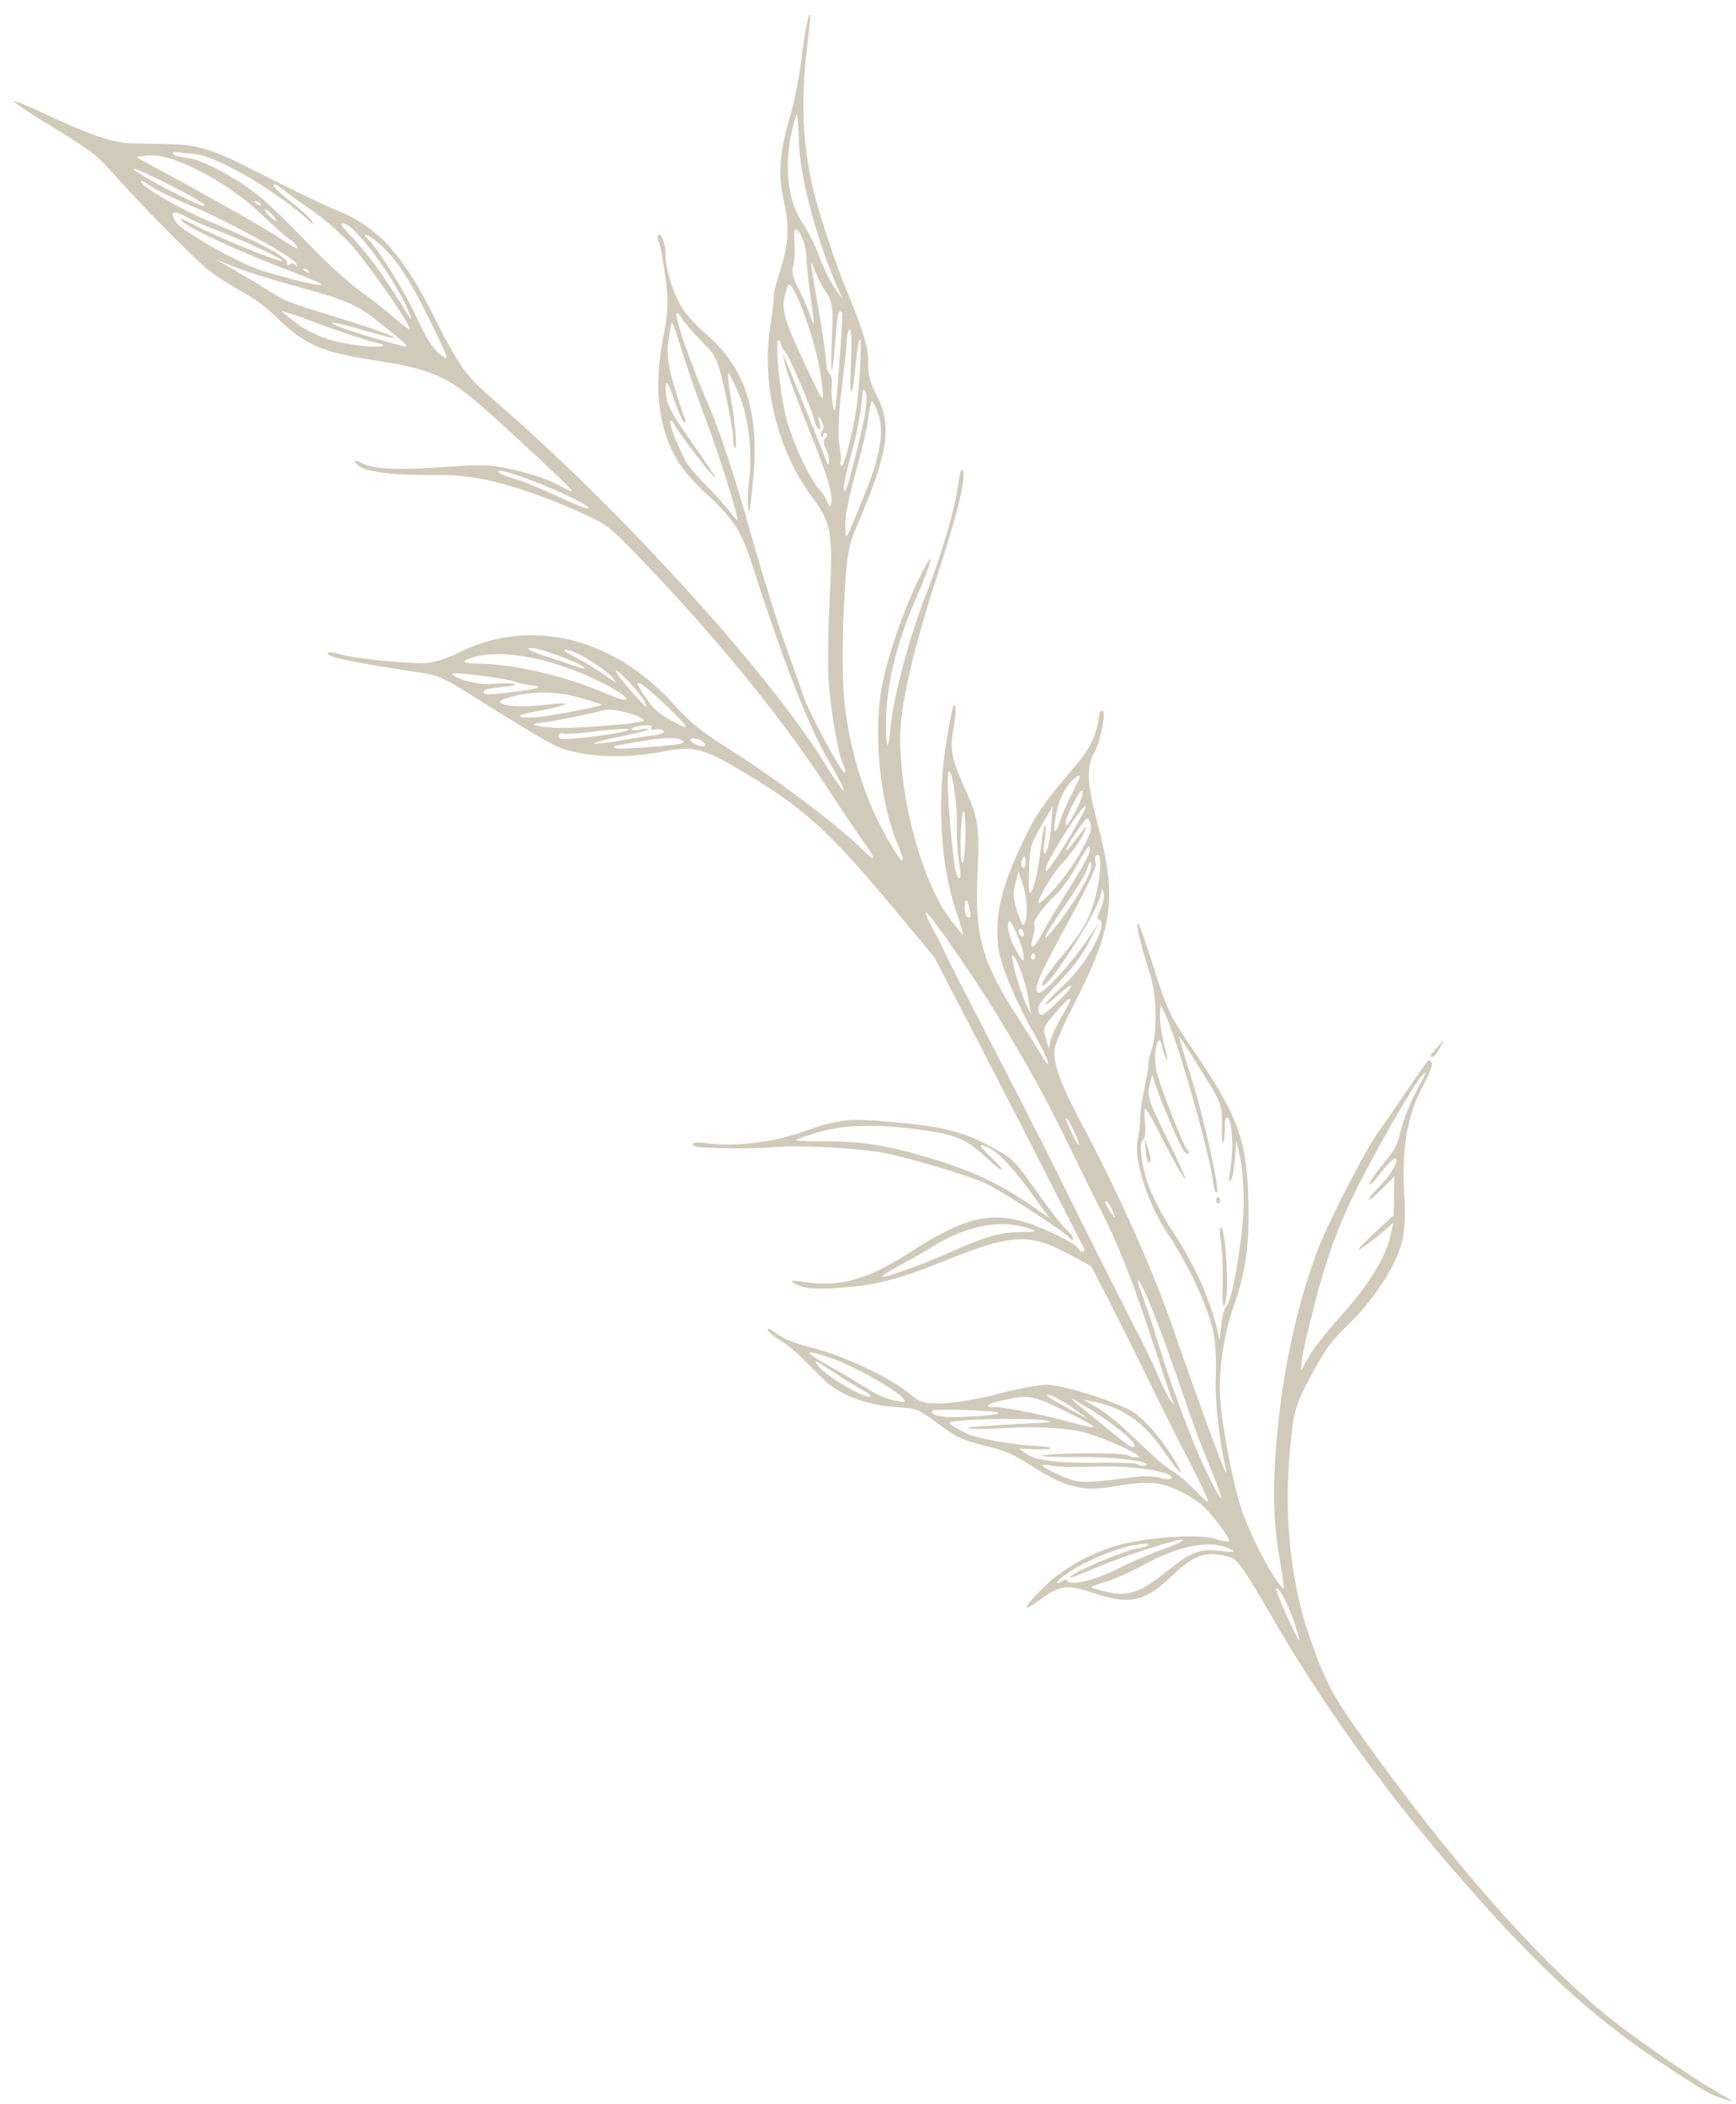 <?xml version="1.0" encoding="UTF-8"?> <svg xmlns="http://www.w3.org/2000/svg" width="104" height="126" viewBox="0 0 104 126" fill="none"><path fill-rule="evenodd" clip-rule="evenodd" d="M103.394 125.747C103.961 125.937 103.862 125.851 102.84 125.267C101.251 124.359 97.798 121.969 96.265 120.716C91.983 117.217 86.84 111.356 81.542 103.936C79.812 101.512 79.396 100.721 78.488 98.133C77.191 94.432 76.823 89.987 77.434 85.398C77.575 84.337 77.746 83.878 78.576 82.332C79.421 80.759 79.716 80.355 80.768 79.337C82.349 77.808 83.704 75.689 84.022 74.248C84.145 73.695 84.201 72.644 84.148 71.913C83.931 68.941 84.274 66.817 85.26 65.013C85.614 64.364 85.842 63.772 85.78 63.662C85.719 63.554 85.631 63.478 85.585 63.492C85.538 63.506 84.956 64.325 84.291 65.311C83.626 66.298 82.909 67.332 82.698 67.61C81.883 68.681 79.532 73.242 78.874 75.028C77.517 78.711 76.656 83.036 76.386 87.523C76.244 89.879 76.326 91.454 76.703 93.617C76.85 94.464 76.935 95.137 76.893 95.114C76.447 94.87 75.146 92.475 74.454 90.626C73.947 89.271 73.219 85.573 73.097 83.735C72.986 82.07 73.307 79.937 73.942 78.126C74.622 76.183 74.837 74.668 74.79 72.15C74.717 68.251 74.22 66.889 71.336 62.668C70.109 60.873 69.888 60.403 69.123 57.959C68.656 56.467 68.226 55.26 68.167 55.277C68.031 55.317 68.365 56.726 68.884 58.302C69.308 59.593 69.349 61.798 68.969 62.936C68.852 63.286 68.771 63.672 68.788 63.794C68.805 63.916 68.708 64.507 68.572 65.108C68.436 65.709 68.32 66.519 68.313 66.909C68.307 67.299 68.233 67.949 68.148 68.353C67.913 69.47 68.803 72.175 69.984 73.937C71.285 75.876 72.521 78.609 72.732 80.013C72.829 80.654 72.874 81.758 72.834 82.467C72.763 83.695 73.037 86.281 73.397 87.777C73.499 88.201 73.49 88.317 73.375 88.074C73.083 87.456 71.315 82.604 70.354 79.784C69.11 76.131 67.055 71.526 64.661 67.028C63.601 65.037 63.145 63.81 63.163 63.004C63.173 62.601 63.54 61.717 64.397 60.038C66.687 55.549 66.917 53.811 65.794 49.483C65.077 46.722 65.047 45.996 65.607 44.967C65.936 44.361 66.259 42.679 66.067 42.574C65.971 42.522 65.88 42.626 65.855 42.816C65.693 44.04 65.337 44.796 64.412 45.877C62.515 48.096 62.093 48.71 61.248 50.473C59.954 53.176 59.555 54.986 59.83 56.906C59.966 57.853 60.949 60.183 61.93 61.879C62.362 62.626 62.747 63.41 62.786 63.621C62.829 63.857 62.674 63.69 62.383 63.19C62.123 62.742 61.486 61.722 60.969 60.923C58.833 57.628 58.389 56.057 58.555 52.376C58.68 49.586 58.605 48.998 57.929 47.51C57.003 45.471 56.888 44.93 57.114 43.682C57.232 43.036 57.285 42.431 57.232 42.338C57.1 42.107 57.113 42.059 56.745 44.138C56.107 47.74 56.31 51.725 57.275 54.561C57.551 55.375 57.741 56.021 57.696 55.997C57.651 55.972 57.309 55.553 56.935 55.064C55.213 52.815 53.817 47.578 53.939 43.819C53.998 41.979 54.81 38.547 56.153 34.46C57.407 30.643 57.955 28.326 57.646 28.157C57.57 28.116 57.474 28.408 57.432 28.808C57.281 30.257 56.441 33.152 55.396 35.824C54.431 38.288 53.487 41.899 53.334 43.706C53.198 45.31 53.029 44.667 53.095 42.795C53.167 40.73 53.791 38.304 54.898 35.781C55.958 33.367 56.047 32.605 55.023 34.717C53.97 36.89 52.978 39.906 52.746 41.641C52.358 44.55 52.788 48.235 53.794 50.608C54.473 52.211 53.882 51.609 52.829 49.625C51.68 47.462 50.84 44.586 50.574 41.91C50.465 40.806 50.458 38.321 50.56 36.388C50.739 32.98 50.766 32.824 51.455 31.217C53.211 27.117 53.45 25.449 52.53 23.708C52.144 22.975 51.989 22.388 52.013 21.747C52.046 20.859 51.704 19.745 50.539 16.948C50.23 16.206 49.604 14.388 49.148 12.908C48.104 9.515 47.887 6.555 48.388 2.504C48.489 1.683 48.556 0.958 48.537 0.891C48.462 0.629 48.208 1.931 47.996 3.663C47.874 4.665 47.552 6.237 47.281 7.157C46.691 9.16 46.6 10.512 46.956 12.029C47.309 13.535 47.254 14.596 46.741 16.189C46.506 16.918 46.331 17.629 46.351 17.767C46.372 17.906 46.283 18.681 46.155 19.489C45.597 23.004 46.561 26.973 48.652 29.773C49.806 31.318 49.912 31.917 49.711 35.727C49.611 37.617 49.58 39.878 49.641 40.751C49.776 42.675 50.218 45.213 50.519 45.795C50.641 46.029 50.674 46.242 50.594 46.267C50.433 46.319 48.475 42.691 48.164 41.764C48.055 41.438 47.549 40.012 47.04 38.594C46.53 37.176 45.522 33.905 44.799 31.326C44.002 28.482 43.079 25.706 42.454 24.275C41.394 21.844 40.407 19.011 40.537 18.772C40.578 18.698 40.715 18.826 40.841 19.056C40.968 19.287 41.494 19.9 42.012 20.418C42.916 21.323 42.97 21.439 43.419 23.403C43.676 24.526 43.899 25.752 43.914 26.126C43.929 26.5 43.972 26.822 44.009 26.842C44.175 26.933 44.079 25.56 43.809 23.992C43.647 23.049 43.568 22.307 43.634 22.343C43.7 22.379 43.988 22.956 44.274 23.625C44.837 24.943 45.09 27.081 44.88 28.75C44.766 29.653 44.779 30.802 44.9 30.581C44.925 30.534 45.023 29.707 45.117 28.743C45.515 24.651 44.657 22.03 42.239 19.953C41.781 19.559 41.209 18.95 40.969 18.599C40.397 17.764 39.873 16.186 39.879 15.319C39.884 14.629 39.575 13.811 39.418 14.098C39.373 14.181 39.394 14.354 39.466 14.483C39.537 14.612 39.71 15.529 39.851 16.522C40.052 17.943 40.036 18.674 39.776 19.958C39.331 22.154 39.322 23.985 39.749 25.587C40.167 27.159 40.842 28.205 42.331 29.594C44.048 31.195 44.411 31.779 45.179 34.178C46.884 39.498 48.438 43.49 49.543 45.387C50.159 46.444 50.61 47.323 50.547 47.342C50.483 47.361 49.953 46.605 49.37 45.662C45.988 40.195 36.996 30.332 29.573 23.948C27.869 22.483 27.535 22.006 25.802 18.583C24.058 15.137 22.528 13.518 20.119 12.568C19.49 12.32 17.611 11.419 15.945 10.567C12.695 8.904 11.956 8.665 9.965 8.627C9.355 8.615 8.401 8.596 7.846 8.585C6.773 8.564 5.268 8.039 2.392 6.685C1.516 6.272 0.819 6.004 0.844 6.088C0.868 6.172 1.97 6.898 3.292 7.701C5.516 9.052 5.789 9.267 6.958 10.584C8.475 12.292 11.356 15.217 12.379 16.086C12.785 16.431 13.697 17.031 14.406 17.418C15.244 17.876 16.018 18.446 16.618 19.046C18.182 20.611 19.304 21.103 22.369 21.567C25.701 22.072 26.762 22.511 28.701 24.192C30.384 25.651 34.244 29.257 34.289 29.413C34.307 29.475 33.933 29.313 33.457 29.053C32.426 28.49 30.215 27.899 29.017 27.866C28.544 27.853 27.337 27.906 26.335 27.983C23.944 28.167 22.331 28.087 21.719 27.753C21.447 27.604 21.245 27.555 21.271 27.643C21.438 28.215 23.146 28.486 26.31 28.445C28.641 28.415 31.348 29.146 34.992 30.791C36.259 31.363 36.505 31.544 37.757 32.825C42.45 37.627 46.627 42.694 49.415 46.966C50.301 48.323 51.364 49.905 51.779 50.481C52.535 51.533 52.454 51.681 51.595 50.816C50.264 49.476 46.577 46.698 43.744 44.902C41.902 43.735 41.413 43.339 40.322 42.135C36.709 38.148 31.73 36.961 27.5 39.077C26.722 39.466 25.918 39.709 25.372 39.719C24.15 39.743 21.041 39.403 20.313 39.166C19.981 39.058 19.674 39.034 19.631 39.113C19.508 39.337 21.041 39.66 25.212 40.287C26.217 40.438 26.531 40.574 28.019 41.499C33.477 44.893 33.313 44.804 34.655 45.08C36.047 45.366 37.95 45.351 39.544 45.041C41.55 44.652 42.05 44.766 44.379 46.145C48.126 48.363 49.639 49.725 53.484 54.338L55.971 57.322L58.636 62.459C60.102 65.285 62.074 69.125 63.017 70.993C63.96 72.862 64.804 74.508 64.893 74.652C64.982 74.796 64.976 74.937 64.88 74.965C64.784 74.994 64.653 74.898 64.589 74.754C64.517 74.592 63.828 74.197 62.79 73.723C59.894 72.402 58.164 72.648 54.731 74.867C51.981 76.645 50.369 77.115 48.182 76.776C47.425 76.659 47.289 76.678 47.608 76.858C48.206 77.195 48.807 77.246 50.553 77.108C52.551 76.949 53.923 76.587 56.583 75.516C60.589 73.902 61.652 73.838 63.951 75.072L65.371 75.834L66.558 78.142C67.211 79.412 68.219 81.435 68.798 82.638C69.376 83.84 70.442 85.967 71.166 87.364C71.89 88.761 72.434 89.918 72.374 89.936C72.314 89.954 71.962 89.644 71.593 89.247C71.224 88.851 70.643 88.35 70.301 88.134C69.673 87.738 69.451 87.544 67.535 85.726C66.95 85.171 66.115 84.514 65.68 84.266L64.888 83.815L65.798 84.016C67.348 84.357 68.594 85.268 69.679 86.854C70.693 88.335 71.118 88.66 70.281 87.314C69.586 86.197 68.783 85.243 68.057 84.673C67.326 84.098 63.879 82.966 62.75 82.93C62.325 82.916 60.986 83.165 59.774 83.482C58.562 83.8 57.032 84.054 56.374 84.047C55.243 84.035 55.136 84 54.402 83.401C53.262 82.472 50.499 81.176 48.717 80.735C47.673 80.476 46.982 80.205 46.533 79.877C46.079 79.547 45.923 79.486 46.028 79.681C46.112 79.837 46.429 80.102 46.733 80.27C47.038 80.438 47.598 80.883 47.978 81.26C48.358 81.636 48.981 82.255 49.363 82.635C50.263 83.531 51.929 84.161 53.695 84.273C54.941 84.352 54.96 84.359 56.209 85.273C57.355 86.112 57.602 86.228 58.988 86.574C60.278 86.897 60.729 87.096 61.961 87.888C63.756 89.04 64.894 89.332 66.515 89.053C68.703 88.677 69.448 88.716 70.614 89.266C71.22 89.552 71.912 90.006 72.19 90.301C72.912 91.065 73.694 92.159 73.618 92.298C73.582 92.364 73.228 92.303 72.833 92.163C71.946 91.848 68.832 92.042 67.065 92.521C65.379 92.978 63.684 93.922 62.553 95.033C61.267 96.297 61.151 96.671 62.315 95.805C63.473 94.943 63.918 94.881 65.391 95.374C67.677 96.138 68.539 95.962 70.198 94.389C71.584 93.076 72.281 92.845 73.65 93.25C74.155 93.4 74.436 93.799 76.332 97.066C79.081 101.8 82.597 106.742 86.365 111.167C91.922 117.69 95.362 120.871 100.328 124.077C102.396 125.413 102.401 125.415 103.394 125.747ZM63.991 94.195C65.046 93.486 66.769 92.756 67.888 92.544C68.442 92.439 68.859 92.418 68.815 92.499C68.771 92.579 68.484 92.681 68.176 92.726C67.32 92.85 63.871 94.339 64.122 94.476C64.167 94.501 64.838 94.246 65.613 93.91C67.254 93.199 70.645 92.109 70.857 92.225C70.938 92.269 70.417 92.514 69.701 92.769C68.984 93.025 67.741 93.561 66.937 93.962C65.52 94.668 64.121 94.994 63.933 94.663C63.883 94.574 63.736 94.591 63.606 94.702C63.477 94.812 63.355 94.847 63.336 94.78C63.316 94.713 63.611 94.45 63.991 94.195ZM66.202 94.753C66.658 94.631 67.75 94.138 68.629 93.658C70.728 92.51 72.701 92.188 73.788 92.815C74.02 92.948 73.809 92.974 73.175 92.89C71.9 92.721 71.367 92.921 69.857 94.137C68.32 95.374 67.595 95.627 66.373 95.35C65.857 95.233 65.421 95.101 65.404 95.056C65.387 95.011 65.746 94.875 66.202 94.753ZM76.969 96.492C76.637 95.752 76.405 95.135 76.453 95.121C76.652 95.062 77.204 96.136 77.595 97.342C78.056 98.764 77.883 98.528 76.969 96.492ZM49.037 81.83C48.715 81.379 48.775 81.401 49.886 82.144C50.544 82.583 51.351 83.079 51.681 83.246C52.01 83.412 52.206 83.591 52.115 83.643C51.844 83.797 49.423 82.372 49.037 81.83ZM49.717 81.832C48.096 80.913 48.096 80.776 49.717 81.309C51.517 81.9 55.012 84.041 54.029 83.951C53.376 83.891 52.612 83.597 51.911 83.138C51.532 82.889 50.545 82.302 49.717 81.832ZM56.892 85.21C57.038 84.996 61.54 84.885 62.628 85.069C63.23 85.17 63.218 85.171 60.395 85.315C59.241 85.374 58.188 85.453 58.056 85.489C57.697 85.589 59.011 85.609 60.253 85.523C61.98 85.403 64.069 85.525 65.026 85.803C66.353 86.189 68.6 87.234 68.198 87.279C68.019 87.3 67.758 87.255 67.619 87.181C67.346 87.035 65.508 86.988 63.526 87.077C61.569 87.164 62.328 87.28 64.722 87.259C66.752 87.241 69.04 87.53 68.647 87.755C68.55 87.81 68.352 87.79 68.205 87.712C68.058 87.633 67.288 87.582 66.494 87.597C63.651 87.652 62.175 87.509 61.59 87.123L61.036 86.757L61.994 86.797C62.521 86.819 62.938 86.788 62.92 86.727C62.902 86.666 62.451 86.602 61.916 86.583C60.97 86.55 58.878 86.204 58.216 85.971C57.7 85.789 56.836 85.292 56.892 85.21ZM55.851 84.483C55.927 84.344 59.752 84.473 59.794 84.616C59.824 84.719 59.207 84.785 57.492 84.863C56.411 84.912 55.706 84.749 55.851 84.483ZM62.436 87.743C62.456 87.706 62.759 87.728 63.109 87.792C63.459 87.856 64.514 87.876 65.453 87.837C67.723 87.741 70.383 88.135 70.164 88.536C70.118 88.62 69.826 88.608 69.515 88.511C69.203 88.413 68.579 88.381 68.126 88.439C65.533 88.775 64.879 88.815 64.344 88.669C63.701 88.493 62.377 87.85 62.436 87.743ZM59.948 83.894C61.656 83.507 61.749 83.521 63.722 84.466C64.743 84.954 65.552 85.399 65.522 85.456C65.491 85.512 64.874 85.387 64.151 85.179C62.765 84.78 60.166 84.256 59.64 84.27C58.919 84.29 59.083 84.09 59.948 83.894ZM72.061 87.678C71.361 86.19 70.001 82.518 69.381 80.446C69.103 79.517 68.693 78.269 68.469 77.673C68.246 77.077 68.115 76.617 68.177 76.65C68.399 76.772 69.433 79.317 70.363 82.034C71.566 85.548 71.726 85.986 72.548 88.001C73.54 90.435 73.275 90.259 72.061 87.678ZM66.368 85.587C63.732 83.448 63.713 83.428 65.204 84.336C66.688 85.239 68.08 86.375 67.964 86.587C67.865 86.768 67.676 86.649 66.368 85.587ZM62.821 83.543C63.047 83.569 63.686 83.912 64.241 84.304L65.25 85.019L63.83 84.257C62.886 83.75 62.548 83.511 62.821 83.543ZM53.837 75.82C54.44 75.503 55.294 75.017 55.735 74.739C57.852 73.406 59.942 72.988 61.613 73.563C62.18 73.758 62.15 73.771 61.091 73.79C59.889 73.812 58.976 74.073 57.021 74.953C55.407 75.678 53.015 76.547 52.861 76.463C52.794 76.427 53.233 76.138 53.837 75.82ZM43.421 68.768C44.362 68.792 45.662 68.764 46.311 68.706C47.838 68.568 51.262 68.745 52.942 69.047C53.666 69.178 55.348 69.626 56.68 70.044C59.038 70.784 59.164 70.844 61.461 72.311C62.758 73.14 63.925 73.947 64.054 74.105C64.205 74.29 64.284 74.314 64.276 74.172C64.27 74.052 64.084 73.801 63.864 73.616C63.643 73.431 62.845 72.409 62.092 71.344C60.726 69.415 60.715 69.405 59.303 68.641C57.673 67.761 56.398 67.449 53.339 67.183C50.792 66.961 50.198 67.03 48.054 67.795C46.272 68.432 43.905 68.706 42.313 68.461C41.925 68.401 41.577 68.409 41.539 68.478C41.424 68.688 41.642 68.722 43.421 68.768ZM69.409 82.448C69.193 81.92 68.591 80.668 68.072 79.666C67.213 78.006 65.188 73.97 62.798 69.152C62.291 68.129 60.691 65.008 59.242 62.216C57.794 59.425 56.597 57.077 56.583 57C56.569 56.923 56.289 56.371 55.961 55.774C55.633 55.177 55.414 54.673 55.476 54.655C55.638 54.607 58.34 58.495 59.726 60.771C61.627 63.892 62.695 65.835 64.074 68.685C64.786 70.155 65.592 71.789 65.865 72.316C66.954 74.413 67.883 76.769 69.128 80.587C69.638 82.149 70.128 83.605 70.218 83.822C70.368 84.185 70.358 84.184 70.092 83.813C69.933 83.591 69.625 82.977 69.409 82.448ZM49.088 67.79C50.712 67.313 52.842 67.302 55.78 67.755C57.351 67.997 58.004 68.31 59.107 69.349C59.54 69.757 59.945 70.076 60.006 70.059C60.067 70.041 59.855 69.774 59.535 69.466C58.601 68.567 58.541 68.447 59.152 68.698C59.781 68.957 60.726 69.968 62.017 71.763L62.868 72.946L61.757 72.179C60.02 70.979 58.437 70.215 56.269 69.527C53.539 68.661 51.831 68.359 49.664 68.359C48.654 68.358 47.764 68.332 47.687 68.301C47.61 68.269 48.24 68.039 49.088 67.79ZM71.966 76.834C71.62 76.03 70.86 74.66 70.278 73.79C69.695 72.921 69.031 71.665 68.802 70.999C68.348 69.675 68.206 68.407 68.494 68.242C68.595 68.185 68.642 67.774 68.599 67.329C68.557 66.883 68.553 66.462 68.591 66.392C68.629 66.323 69.001 66.944 69.418 67.773C70.31 69.549 70.947 70.67 71.004 70.565C71.027 70.524 70.557 69.492 69.962 68.272C68.75 65.793 68.697 65.624 68.889 64.885L69.026 64.361L69.206 64.929C69.464 65.74 70.484 68.158 70.82 68.755C70.976 69.034 71.144 69.189 71.192 69.1C71.241 69.012 71.212 68.902 71.129 68.857C70.951 68.759 69.561 65.249 69.31 64.26C69.14 63.591 69.178 62.69 69.393 62.322C69.452 62.221 69.545 62.347 69.6 62.602C69.655 62.857 69.784 63.245 69.888 63.464C69.991 63.683 69.938 63.333 69.771 62.685C69.604 62.037 69.478 61.201 69.491 60.827L69.515 60.148L69.793 60.722C70.538 62.261 72.501 69.165 72.694 70.926C72.726 71.218 72.809 71.44 72.879 71.42C73.109 71.352 72.179 67.115 71.368 64.54C70.931 63.147 70.599 62.023 70.631 62.04C70.663 62.058 71.26 62.99 71.957 64.111C73.208 66.124 73.224 66.167 73.2 67.5C73.187 68.243 73.228 68.649 73.292 68.402C73.356 68.156 73.394 67.732 73.377 67.46C73.36 67.188 73.405 66.948 73.476 66.927C73.814 66.827 73.941 68.794 73.685 70.15C73.608 70.558 73.622 70.82 73.716 70.733C73.811 70.645 73.929 70.066 73.979 69.445L74.069 68.315L74.301 69.362C74.428 69.938 74.521 71.185 74.505 72.133C74.475 74.046 73.822 77.93 73.482 78.219C73.362 78.322 73.219 78.819 73.165 79.324L73.067 80.242L72.831 79.269C72.701 78.734 72.312 77.639 71.966 76.834ZM78.693 78.346C79.717 74.417 80.451 72.605 82.605 68.684C83.651 66.781 84.748 64.942 85.043 64.597C85.549 64.006 85.54 64.047 84.872 65.308C84.482 66.044 84.056 67.108 83.926 67.673C83.715 68.587 83.591 68.82 82.805 69.784C82.32 70.38 81.975 70.897 82.04 70.932C82.104 70.967 82.389 70.681 82.673 70.297C82.957 69.912 83.305 69.532 83.446 69.451C83.98 69.147 83.463 70.22 82.711 70.977C82.296 71.394 81.973 71.79 81.993 71.857C82.012 71.924 82.367 71.638 82.78 71.222L83.532 70.466L83.513 71.621L83.494 72.776L82.438 73.755C81.856 74.293 81.391 74.77 81.405 74.815C81.428 74.896 82.192 74.334 83.029 73.62L83.467 73.245L83.26 74.154C82.978 75.384 81.859 77.146 80.221 78.936C79.501 79.724 78.693 80.754 78.425 81.227L77.939 82.086L77.996 81.442C78.028 81.087 78.342 79.694 78.693 78.346ZM73.444 77.841C73.642 76.878 73.39 73.427 73.128 73.504C73.058 73.525 73.067 73.927 73.146 74.397C73.226 74.867 73.271 75.909 73.247 76.711C73.203 78.165 73.283 78.627 73.444 77.841ZM66.267 72.141C66.185 71.982 66.2 71.894 66.299 71.947C66.398 71.999 66.567 72.279 66.673 72.569C66.826 72.983 66.819 73.024 66.641 72.763C66.517 72.579 66.348 72.3 66.267 72.141ZM64.126 67.683C63.653 66.63 63.864 66.75 64.373 67.824C64.588 68.279 64.703 68.615 64.626 68.57C64.55 68.525 64.325 68.126 64.126 67.683ZM73.091 71.974C73.138 71.887 73.102 71.775 73.011 71.725C72.919 71.675 72.849 71.729 72.856 71.845C72.862 71.961 72.898 72.072 72.936 72.093C72.974 72.114 73.044 72.06 73.091 71.974ZM68.92 69.526C68.959 69.454 68.895 69.12 68.778 68.784L68.566 68.172L68.64 68.877C68.713 69.588 68.789 69.764 68.92 69.526ZM63.192 60.696C64.211 59.488 64.401 59.53 63.651 60.796C63.302 61.386 62.978 62.077 62.93 62.332L62.844 62.797L62.653 62.179C62.465 61.571 62.473 61.549 63.192 60.696ZM63.375 58.893C64.258 57.966 64.822 57.217 65.247 56.403L65.855 55.239L65.034 56.427C64.054 57.845 62.529 59.5 62.249 59.45C61.834 59.375 62.144 58.614 63.912 55.364C65.248 52.908 65.706 51.942 65.641 51.718C65.54 51.371 65.629 51.128 65.818 51.231C66.013 51.338 65.902 52.676 65.607 53.775C65.254 55.092 64.861 55.771 63.544 57.345C62.932 58.076 62.433 58.791 62.434 58.934C62.442 59.73 65.733 54.698 65.953 53.554C66.038 53.112 66.046 53.111 66.119 53.531C66.161 53.772 66.068 54.204 65.911 54.491C65.74 54.804 65.708 55.036 65.831 55.072C66.442 55.253 65.172 57.657 63.797 58.921C63.233 59.439 62.717 59.978 62.649 60.118C62.581 60.258 62.906 60.029 63.37 59.608C63.834 59.186 64.196 58.944 64.174 59.068C64.151 59.193 63.727 59.669 63.23 60.128C62.421 60.875 62.317 60.923 62.219 60.59C62.122 60.257 62.242 60.081 63.375 58.893ZM60.852 58.35C60.663 57.676 60.579 57.162 60.664 57.209C60.913 57.345 61.435 58.789 61.608 59.819L61.767 60.77L61.481 60.173C61.324 59.845 61.041 59.025 60.852 58.35ZM33.489 43.999C33.536 43.912 33.652 43.883 33.747 43.935C33.841 43.987 34.754 43.923 35.774 43.793C36.795 43.664 37.646 43.615 37.667 43.684C37.721 43.871 33.824 44.386 33.538 44.23C33.464 44.189 33.441 44.085 33.489 43.999ZM32.32 43.297C32.821 43.266 35.502 42.733 36.216 42.523C36.698 42.38 38.483 42.864 38.57 43.161C38.61 43.299 35.154 43.602 33.607 43.596C32.435 43.591 31.412 43.354 32.32 43.297ZM31.875 42.65C34.161 42.232 34.586 41.986 32.627 42.214C31.386 42.359 30.438 42.332 30.091 42.142C29.86 42.016 29.907 41.965 30.403 41.802C31.67 41.386 33.243 41.369 34.642 41.758C35.404 41.97 36.035 42.169 36.045 42.2C36.074 42.301 32.768 42.926 32.015 42.962C30.925 43.013 30.846 42.838 31.875 42.65ZM29.006 41.373C29.047 41.297 29.466 41.203 29.937 41.162C31.554 41.024 30.928 40.85 29.229 40.966C28.514 41.014 27 40.564 27.122 40.339C27.191 40.215 30.556 40.665 30.925 40.848C31.058 40.913 31.418 40.992 31.725 41.023C32.664 41.117 32.401 41.229 30.749 41.438C29.164 41.638 28.867 41.627 29.006 41.373ZM37.161 44.116C38.108 43.932 38.87 43.735 38.853 43.678C38.837 43.622 38.611 43.627 38.35 43.689C38.09 43.752 37.86 43.743 37.838 43.669C37.817 43.595 38.1 43.499 38.467 43.455C38.863 43.407 39.093 43.451 39.032 43.562C38.954 43.705 39.009 43.734 39.265 43.684C39.449 43.647 39.67 43.693 39.755 43.785C39.841 43.877 39.576 43.991 39.164 44.039C38.754 44.087 37.813 44.234 37.072 44.367C36.332 44.499 35.662 44.572 35.583 44.529C35.503 44.486 36.214 44.3 37.161 44.116ZM36.776 44.703C36.792 44.674 37.606 44.52 38.585 44.362C39.798 44.165 40.504 44.151 40.804 44.315C41.17 44.516 40.889 44.584 39.117 44.722C37.202 44.872 36.687 44.868 36.776 44.703ZM28.269 39.389C30.111 38.778 33.608 39.52 36.553 41.147C37.963 41.926 37.812 42.189 36.324 41.544C33.967 40.521 30.968 39.801 28.87 39.754C27.684 39.728 27.53 39.635 28.269 39.389ZM60.793 56.771C60.443 56.139 60.29 55.443 60.442 55.165C60.531 55.002 61.194 56.462 61.289 57.029C61.409 57.747 61.305 57.694 60.793 56.771ZM61.777 57.203C61.824 57.117 61.894 57.063 61.932 57.084C61.971 57.105 62.007 57.216 62.013 57.332C62.019 57.448 61.949 57.502 61.857 57.452C61.766 57.402 61.73 57.29 61.777 57.203ZM57.792 54.426C57.798 53.804 57.914 53.751 58.055 54.305C58.199 54.869 58.168 55.027 57.94 54.903C57.857 54.857 57.79 54.643 57.792 54.426ZM61.9 56.044C61.985 55.755 62.014 55.448 61.965 55.362C61.857 55.172 62.476 54.325 63.276 53.567C63.599 53.262 64.183 52.431 64.574 51.721C65.14 50.695 65.288 50.511 65.296 50.827C65.303 51.106 64.943 51.798 64.095 53.136C63.428 54.187 62.666 55.456 62.4 55.957C61.895 56.904 61.636 56.949 61.9 56.044ZM61.029 55.772C61.023 55.656 61.088 55.6 61.175 55.647C61.261 55.695 61.337 55.828 61.343 55.944C61.349 56.06 61.283 56.116 61.197 56.069C61.11 56.021 61.035 55.888 61.029 55.772ZM63.867 54.132C64.502 53.23 65.083 52.26 65.159 51.975C65.257 51.601 65.318 51.53 65.375 51.72C65.49 52.101 64.628 53.679 63.488 55.173C62.154 56.92 62.423 56.18 63.867 54.132ZM60.719 53.558C60.723 53.391 60.792 53.015 60.872 52.721L61.019 52.188L61.298 53.056C61.561 53.876 61.586 54.939 61.351 55.368C61.237 55.576 60.708 54.061 60.719 53.558ZM41.416 44.24C41.517 44.182 41.776 44.232 41.992 44.35C42.214 44.471 42.306 44.61 42.202 44.669C42.101 44.726 41.842 44.677 41.626 44.559C41.404 44.438 41.313 44.299 41.416 44.24ZM31.855 38.812C32.299 38.799 34.531 39.609 34.94 39.932C35.143 40.093 34.948 40.073 34.413 39.879C33.945 39.709 33.248 39.473 32.863 39.355C32.478 39.237 32.02 39.069 31.843 38.981C31.569 38.845 31.57 38.82 31.855 38.812ZM57.185 51.782C56.877 49.523 56.675 46.241 56.84 46.192C57.049 46.131 57.354 48.123 57.321 49.331C57.302 50.006 57.343 50.911 57.412 51.342C57.58 52.397 57.582 52.662 57.42 52.573C57.344 52.532 57.239 52.176 57.185 51.782ZM38.625 41.692C38.13 40.942 38.088 40.803 38.408 40.969C38.792 41.169 40.548 42.807 41.044 43.428C41.209 43.635 40.96 43.555 40.263 43.177C39.433 42.727 39.123 42.447 38.625 41.692ZM37.591 41.137C37.044 40.506 36.755 40.072 36.949 40.173C37.332 40.372 38.563 41.776 38.675 42.143C38.779 42.484 38.675 42.387 37.591 41.137ZM34.565 39.414C33.732 38.975 33.627 38.883 34.014 38.929C34.567 38.996 36.303 40.089 36.747 40.649C36.987 40.953 36.901 40.922 36.322 40.493C35.922 40.197 35.132 39.712 34.565 39.414ZM63.666 51.671C64.087 51.219 64.607 50.516 64.821 50.108C65.267 49.258 65.153 49.319 64.412 50.328C63.646 51.37 63.709 50.945 64.486 49.824C65.127 48.899 65.158 48.879 65.31 49.282C65.441 49.628 65.349 49.918 64.774 50.97C64.157 52.099 63.012 53.538 62.336 54.032C61.84 54.396 62.929 52.463 63.666 51.671ZM57.558 49.944C57.59 49.037 57.676 48.446 57.75 48.632C57.921 49.066 57.823 51.771 57.639 51.671C57.562 51.629 57.526 50.852 57.558 49.944ZM61.65 52.024C61.693 50.749 61.759 50.516 62.379 49.459L63.06 48.295L62.968 49.517C62.918 50.189 62.777 50.87 62.654 51.031C62.505 51.228 62.482 50.992 62.583 50.317C62.665 49.763 62.676 49.363 62.607 49.427C62.538 49.492 62.419 50.147 62.343 50.883C62.208 52.179 61.856 53.566 61.685 53.472C61.639 53.447 61.623 52.795 61.65 52.024ZM61.258 51.437C61.385 51.209 61.409 51.216 61.429 51.492C61.459 51.909 61.345 52.117 61.214 51.886C61.157 51.785 61.176 51.583 61.258 51.437ZM62.938 51.345C63.689 49.975 64.978 48.092 65.032 48.287C65.103 48.544 62.834 52.259 62.663 52.166C62.589 52.126 62.713 51.756 62.938 51.345ZM85.868 63.276C85.957 63.249 86.143 63.005 86.28 62.734L86.529 62.239L86.099 62.719C85.652 63.219 85.595 63.356 85.868 63.276ZM63.28 48.704C63.483 47.679 64 46.794 64.589 46.466C64.777 46.362 64.689 46.639 64.314 47.342C64.011 47.908 63.657 48.704 63.527 49.111C63.19 50.166 63.039 49.919 63.28 48.704ZM64.327 48.065C64.692 47.398 64.85 47.214 64.867 47.44C64.879 47.615 64.658 48.184 64.374 48.704C64.009 49.371 63.851 49.555 63.834 49.33C63.822 49.154 64.043 48.585 64.327 48.065ZM29.862 28.228C30.027 27.927 35.256 30.071 35.276 30.448C35.281 30.534 34.464 30.221 33.461 29.752C32.459 29.282 31.358 28.823 31.016 28.731C30.296 28.538 29.809 28.326 29.862 28.228ZM17.412 19.086L16.848 18.623L17.375 18.779C17.665 18.865 18.28 19.084 18.741 19.267C19.705 19.648 21.983 20.401 22.586 20.538C23.294 20.699 22.935 20.814 21.968 20.736C20 20.579 18.62 20.079 17.412 19.086ZM13.935 16.112L12.848 15.489L14.013 15.971C14.653 16.236 16.384 16.78 17.859 17.18C20.724 17.956 21.439 18.272 22.775 19.352C24.78 20.972 24.747 20.908 23.362 20.52C21.303 19.943 19.943 19.482 19.904 19.348C19.883 19.278 20.484 19.402 21.239 19.624C21.993 19.846 22.855 20.084 23.153 20.154C24.467 20.461 22.873 19.829 20.519 19.11C17.204 18.096 17.15 18.075 16.01 17.357C15.467 17.015 14.534 16.455 13.935 16.112ZM10.53 13.289C10.136 12.673 10.388 12.565 11.196 13.004C11.607 13.228 12.402 13.579 12.963 13.784C14.382 14.303 17.103 15.57 16.916 15.625C16.679 15.695 13.103 14.246 11.77 13.54C10.917 13.088 10.681 13.01 10.93 13.264C11.334 13.674 14.343 15.072 17.009 16.088C19.041 16.862 19.379 17.014 19.19 17.07C19.034 17.116 17.309 16.697 15.801 16.246C14.405 15.829 10.895 13.86 10.53 13.289ZM42.34 29.109C41.905 28.676 41.395 28.096 41.208 27.82C40.77 27.176 40.009 25.251 40.173 25.203C40.242 25.183 40.348 25.29 40.408 25.441C40.55 25.797 42.73 28.634 42.837 28.603C42.882 28.589 42.247 27.627 41.426 26.465C40.274 24.833 39.926 24.197 39.898 23.673C39.841 22.592 39.959 22.676 40.43 24.057C40.673 24.768 40.937 25.33 41.017 25.307C41.096 25.283 41.094 25.146 41.013 25.002C40.931 24.858 40.645 23.998 40.378 23.091C40.028 21.903 39.933 21.161 40.038 20.431C40.118 19.875 40.21 19.371 40.243 19.311C40.275 19.252 40.557 20.039 40.868 21.061C41.18 22.083 41.832 23.955 42.318 25.222C43.051 27.131 44.262 31.001 44.176 31.158C44.163 31.182 43.923 30.907 43.642 30.549C43.361 30.191 42.775 29.543 42.34 29.109ZM24.952 18.996C24.26 17.47 22.741 15.023 22.064 14.344C21.557 13.836 22.085 14.04 22.72 14.598C23.713 15.47 24.502 16.654 25.657 19C26.972 21.671 26.986 21.717 26.288 21.157C25.923 20.863 25.459 20.114 24.952 18.996ZM8.453 10.884C8.415 10.774 8.642 10.874 8.958 11.106C9.274 11.338 10.351 11.866 11.351 12.28C13.654 13.232 17.677 15.447 17.767 15.812C17.811 15.997 17.793 16.016 17.704 15.874C17.635 15.763 17.487 15.738 17.377 15.819C17.218 15.937 17.18 15.917 17.193 15.72C17.213 15.406 15.479 14.476 12.867 13.399C10.949 12.609 8.581 11.26 8.453 10.884ZM21.579 17.433C20.808 16.878 19.433 15.614 18.266 14.388C17.168 13.235 15.84 11.969 15.314 11.574C13.852 10.476 12.067 9.551 11.247 9.466C10.853 9.425 10.465 9.316 10.386 9.223C10.306 9.131 10.41 9.081 10.618 9.113C10.825 9.145 11.289 9.195 11.649 9.224C12.979 9.333 16.596 11.447 18.554 13.261C18.788 13.478 18.802 13.47 18.654 13.205C18.56 13.036 17.992 12.52 17.392 12.06C16.792 11.599 16.337 11.155 16.382 11.073C16.429 10.988 16.657 11.09 16.915 11.312C17.163 11.525 17.937 12.088 18.635 12.564C19.332 13.039 20.363 13.925 20.926 14.532C21.945 15.633 24.639 19.488 24.529 19.69C24.497 19.748 24.117 19.477 23.684 19.088C23.252 18.699 22.305 17.954 21.579 17.433ZM18.187 16.088C18.267 16.064 18.406 16.133 18.494 16.24C18.593 16.359 18.535 16.376 18.348 16.283C18.178 16.2 18.106 16.112 18.187 16.088ZM22.809 16.338C22.366 15.691 21.604 14.742 21.116 14.229C20.41 13.486 20.313 13.316 20.64 13.398C21.395 13.585 23.814 16.933 24.538 18.792C24.735 19.297 24.67 19.234 24.198 18.464C23.877 17.942 23.252 16.985 22.809 16.338ZM8.01 10.101C8.104 10.073 9.163 10.557 10.364 11.176C11.877 11.955 12.45 12.311 12.226 12.332C11.869 12.367 7.739 10.18 8.01 10.101ZM11.876 11.441L8.169 9.41L8.83 9.318C10.255 9.122 13.585 10.844 15.697 12.87C16.43 13.573 17.174 14.228 17.35 14.326C17.526 14.424 17.738 14.634 17.82 14.791C17.921 14.988 17.591 14.825 16.775 14.275C16.119 13.833 13.914 12.558 11.876 11.441ZM50.639 31.238C50.653 30.77 50.947 29.39 51.293 28.169C51.638 26.949 51.969 25.524 52.026 25.004C52.084 24.484 52.176 24.045 52.23 24.029C52.284 24.013 52.459 24.357 52.617 24.794C52.971 25.764 52.732 27.29 51.91 29.318C51.593 30.101 51.204 31.062 51.046 31.454C50.889 31.845 50.727 32.148 50.687 32.126C50.647 32.105 50.626 31.705 50.639 31.238ZM15.974 12.753C15.823 12.56 15.821 12.494 15.97 12.575C16.099 12.646 16.314 12.842 16.446 13.011C16.597 13.205 16.599 13.27 16.451 13.189C16.321 13.118 16.107 12.922 15.974 12.753ZM15.291 12.052C15.371 12.028 15.51 12.097 15.599 12.204C15.697 12.323 15.639 12.34 15.452 12.247C15.282 12.164 15.21 12.076 15.291 12.052ZM49.116 29.343C48.551 28.766 47.581 26.72 47.146 25.188C46.635 23.392 46.325 19.274 46.803 20.654C46.88 20.874 47.008 21.102 47.087 21.161C47.268 21.294 48.62 24.475 48.778 25.139C48.842 25.407 48.965 25.664 49.051 25.712C49.138 25.759 49.157 25.572 49.094 25.297C48.979 24.797 48.979 24.797 49.214 25.209C49.344 25.436 49.37 25.69 49.272 25.774C49.173 25.857 49.145 26.017 49.209 26.129C49.279 26.252 49.319 26.237 49.311 26.09C49.304 25.956 49.381 25.892 49.482 25.947C49.582 26.002 49.566 26.131 49.446 26.233C49.313 26.346 49.321 26.597 49.467 26.87C49.599 27.118 49.688 27.461 49.665 27.632C49.627 27.915 49.609 27.907 49.475 27.545C49.216 26.85 47.467 22.515 47.167 21.828L46.88 21.167L47.066 21.947C47.168 22.376 47.839 24.186 48.557 25.969C49.676 28.748 49.981 29.871 49.736 30.319C49.707 30.372 49.619 30.238 49.541 30.022C49.462 29.807 49.271 29.501 49.116 29.343ZM50.953 27.364C51.357 25.883 51.518 25.037 51.673 23.583C51.701 23.319 51.748 23.275 51.836 23.43C52.029 23.771 51.864 24.911 51.301 27.116C50.747 29.284 50.623 29.636 50.542 29.276C50.514 29.154 50.699 28.294 50.953 27.364ZM50.358 27.686C50.398 27.613 50.36 27.11 50.276 26.567C50.191 26.024 50.252 24.576 50.413 23.349C50.573 22.122 50.712 20.834 50.72 20.487C50.728 20.139 50.812 19.788 50.906 19.707C51 19.625 51.032 20.5 50.976 21.651C50.862 24.002 51.061 24.076 51.268 21.759C51.343 20.928 51.456 20.277 51.52 20.311C51.63 20.372 51.529 22.57 51.34 24.201C51.194 25.469 50.572 27.974 50.424 27.893C50.348 27.851 50.319 27.758 50.358 27.686ZM49.83 23.018C49.86 22.725 49.803 22.441 49.702 22.386C49.602 22.331 49.511 22.021 49.5 21.698C49.49 21.374 49.29 20 49.057 18.644C48.492 15.352 48.498 15.415 48.83 16.247C48.991 16.648 49.306 17.247 49.532 17.578C49.874 18.081 49.925 18.507 49.842 20.193C49.787 21.301 49.782 22.196 49.831 22.181C49.88 22.167 49.974 21.376 50.041 20.424C50.107 19.471 50.219 18.675 50.289 18.655C50.358 18.634 50.433 18.679 50.455 18.754C50.512 18.948 50.104 24.419 50.022 24.557C49.914 24.743 49.77 23.596 49.83 23.018ZM48.14 21.632C47.031 19.27 46.828 18.595 46.993 17.821C47.081 17.407 47.194 17.056 47.244 17.041C47.608 16.934 48.896 20.549 49.152 22.392C49.432 24.408 49.447 24.42 48.14 21.632ZM47.771 17.155C47.497 16.662 47.416 16.251 47.52 15.893C47.606 15.601 47.642 15.008 47.6 14.575C47.559 14.141 47.582 13.77 47.651 13.75C47.884 13.681 48.307 14.699 48.306 15.325C48.306 15.666 48.425 16.804 48.571 17.855C48.818 19.628 48.813 19.698 48.507 18.826C48.326 18.309 47.995 17.558 47.771 17.155ZM49.104 15.412C48.88 14.784 48.452 13.914 48.153 13.478C47.208 12.098 46.952 10.107 47.434 7.871C47.552 7.326 47.686 6.868 47.733 6.854C47.78 6.84 47.837 7.566 47.86 8.465C47.914 10.623 48.909 14.36 50.213 17.306L50.487 17.925L50 17.239C49.732 16.862 49.329 16.04 49.104 15.412Z" fill="#D1CABA"></path></svg> 